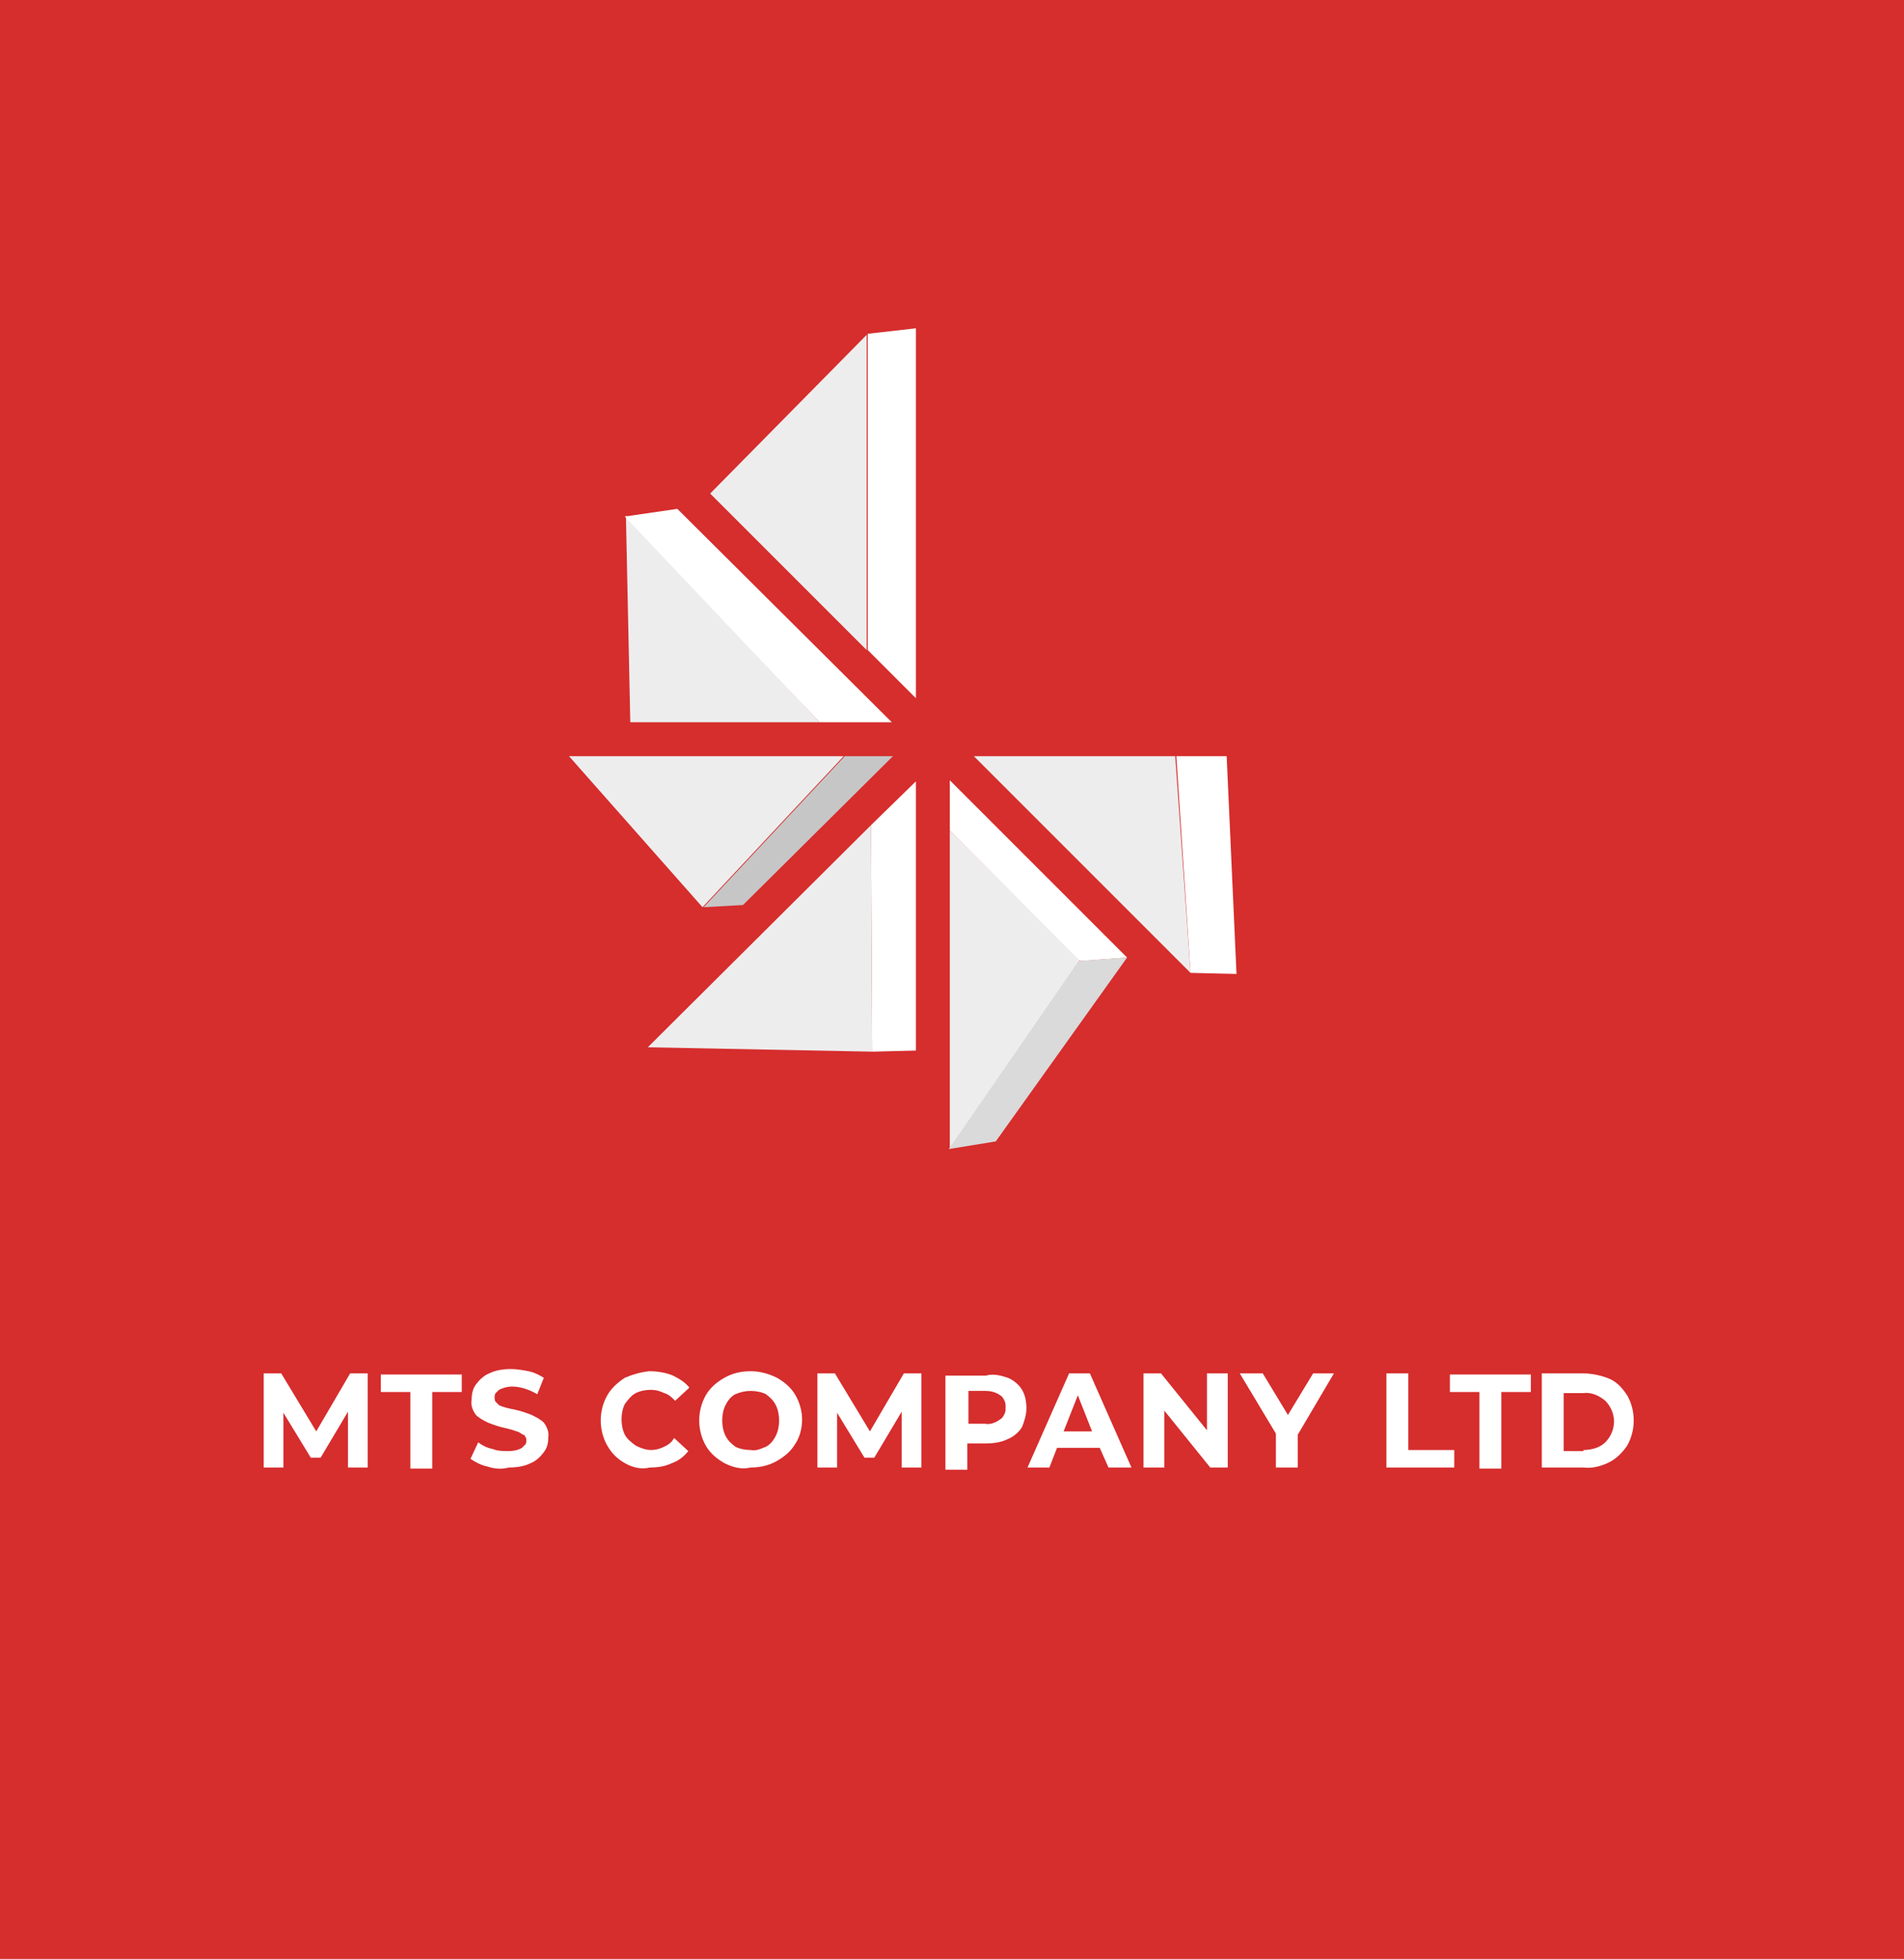 <?xml version="1.0" encoding="UTF-8"?> <!-- Generator: Adobe Illustrator 24.1.2, SVG Export Plug-In . SVG Version: 6.00 Build 0) --> <svg xmlns="http://www.w3.org/2000/svg" xmlns:xlink="http://www.w3.org/1999/xlink" id="Layer_1" x="0px" y="0px" viewBox="0 0 174 179" style="enable-background:new 0 0 174 179;" xml:space="preserve"> <style type="text/css"> .st0{fill:#D62D2D;} .st1{fill:#FFFFFF;} .st2{clip-path:url(#SVGID_2_);} .st3{fill:#EEEDED;} .st4{fill:#C7C6C6;} .st5{fill:#DADADA;} </style> <rect class="st0" width="174" height="179"></rect> <path class="st1" d="M31.8,134.1l0-5.1l-2.5,4.2h-0.9l-2.5-4.1v5h-1.8v-8.6h1.6l3.2,5.3l3.1-5.3h1.6l0,8.6H31.8z"></path> <path class="st1" d="M37.5,127.2h-2.7v-1.6h7.4v1.6h-2.7v7h-2V127.2z"></path> <path class="st1" d="M44.5,134c-0.5-0.1-1.1-0.4-1.5-0.7l0.7-1.5c0.4,0.3,0.8,0.5,1.3,0.6c0.5,0.2,1,0.2,1.5,0.2 c0.4,0,0.9-0.1,1.2-0.3c0.1-0.1,0.2-0.2,0.3-0.3c0.1-0.1,0.1-0.3,0.1-0.4c0-0.1,0-0.2-0.1-0.3c0-0.1-0.1-0.2-0.2-0.2 c-0.2-0.1-0.4-0.3-0.6-0.3c-0.2-0.1-0.6-0.2-1-0.3c-0.5-0.1-1.1-0.3-1.6-0.5c-0.4-0.2-0.8-0.4-1.1-0.7c-0.3-0.4-0.5-0.9-0.4-1.4 c0-0.5,0.1-1,0.4-1.4c0.3-0.4,0.7-0.8,1.2-1c0.6-0.3,1.3-0.4,2-0.4c0.5,0,1.1,0.1,1.6,0.2c0.5,0.1,0.9,0.3,1.4,0.6l-0.6,1.5 c-0.7-0.4-1.5-0.7-2.3-0.7c-0.4,0-0.8,0.1-1.2,0.3c-0.1,0.1-0.2,0.2-0.3,0.3c-0.1,0.1-0.1,0.3-0.1,0.4c0,0.1,0,0.3,0.1,0.4 c0.1,0.1,0.2,0.2,0.3,0.3c0.4,0.2,0.9,0.3,1.4,0.4c0.5,0.1,1.1,0.3,1.6,0.5c0.4,0.2,0.8,0.4,1.1,0.7c0.3,0.4,0.5,0.9,0.4,1.4 c0,0.5-0.1,0.9-0.4,1.3c-0.3,0.4-0.7,0.8-1.2,1c-0.6,0.3-1.3,0.4-2,0.4C45.8,134.3,45.1,134.2,44.5,134z"></path> <path class="st1" d="M57.1,133.7c-0.7-0.4-1.2-0.9-1.6-1.6c-0.4-0.7-0.6-1.5-0.6-2.3c0-0.8,0.2-1.6,0.6-2.3c0.4-0.7,1-1.2,1.6-1.6 c0.7-0.3,1.4-0.5,2.2-0.6c0.7,0,1.5,0.1,2.2,0.4c0.6,0.3,1.1,0.6,1.5,1.1l-1.3,1.2c-0.3-0.3-0.6-0.6-1-0.7c-0.4-0.2-0.8-0.3-1.2-0.3 c-0.5,0-1,0.1-1.4,0.3c-0.4,0.2-0.7,0.6-1,1c-0.2,0.4-0.3,0.9-0.3,1.4c0,0.5,0.1,1,0.3,1.4c0.2,0.4,0.6,0.7,1,1 c0.4,0.2,0.9,0.4,1.4,0.4c0.4,0,0.8-0.1,1.2-0.3c0.4-0.2,0.7-0.4,0.9-0.8l1.3,1.2c-0.4,0.5-0.9,0.9-1.5,1.1c-0.6,0.3-1.3,0.4-2,0.4 C58.6,134.3,57.8,134.1,57.1,133.7z"></path> <path class="st1" d="M66.2,133.7c-0.7-0.4-1.3-0.9-1.7-1.6c-0.4-0.7-0.6-1.5-0.6-2.3c0-0.8,0.2-1.6,0.6-2.3c0.4-0.7,1-1.2,1.7-1.6 c0.7-0.4,1.5-0.6,2.4-0.6c0.8,0,1.6,0.2,2.4,0.6c0.7,0.4,1.3,0.9,1.7,1.6c0.4,0.7,0.6,1.5,0.6,2.2c0,0.8-0.2,1.6-0.6,2.2 c-0.4,0.7-1,1.2-1.7,1.6c-0.7,0.4-1.5,0.6-2.4,0.6C67.8,134.3,67,134.1,66.2,133.7z M70,132.2c0.4-0.2,0.7-0.6,0.9-1 c0.2-0.4,0.3-0.9,0.3-1.4c0-0.5-0.1-1-0.3-1.4c-0.2-0.4-0.5-0.7-0.9-1c-0.4-0.2-0.9-0.3-1.4-0.3c-0.5,0-0.9,0.1-1.4,0.3 c-0.4,0.2-0.7,0.6-0.9,1c-0.2,0.4-0.3,0.9-0.3,1.4c0,0.5,0.1,1,0.3,1.4c0.2,0.4,0.5,0.7,0.9,1c0.4,0.2,0.9,0.3,1.4,0.3 C69.1,132.6,69.5,132.4,70,132.2z"></path> <path class="st1" d="M82.4,134.1l0-5.1l-2.5,4.2H79l-2.5-4.1v5h-1.8v-8.6h1.6l3.2,5.3l3.1-5.3h1.6l0,8.6H82.4z"></path> <path class="st1" d="M92.1,125.9c0.5,0.2,1,0.6,1.3,1.1c0.3,0.5,0.4,1.1,0.4,1.7c0,0.6-0.2,1.2-0.4,1.7c-0.3,0.5-0.8,0.9-1.3,1.1 c-0.6,0.3-1.3,0.4-2,0.4h-1.7v2.4h-2v-8.6h3.7C90.8,125.5,91.5,125.7,92.1,125.9z M91.4,129.7c0.2-0.1,0.3-0.3,0.4-0.5 c0.1-0.2,0.1-0.4,0.1-0.6c0-0.2,0-0.4-0.1-0.6c-0.1-0.2-0.2-0.4-0.4-0.5c-0.4-0.3-0.9-0.4-1.3-0.4h-1.6v3H90 C90.5,130.2,91,130,91.4,129.7z"></path> <path class="st1" d="M100.5,132.3h-3.9l-0.7,1.8h-2l3.8-8.6h1.9l3.8,8.6h-2.1L100.5,132.3z M99.8,130.8l-1.3-3.3l-1.3,3.3H99.8z"></path> <path class="st1" d="M112.2,125.5v8.6h-1.6l-4.2-5.2v5.2h-1.9v-8.6h1.6l4.2,5.2v-5.2H112.2z"></path> <path class="st1" d="M118.6,131.1v3h-2v-3.1l-3.3-5.5h2.1l2.3,3.8l2.3-3.8h1.9L118.6,131.1z"></path> <path class="st1" d="M126.7,125.5h2v7h4.2v1.6h-6.2V125.5z"></path> <path class="st1" d="M135.2,127.2h-2.7v-1.6h7.4v1.6h-2.7v7h-2L135.2,127.2z"></path> <path class="st1" d="M140.9,125.5h3.8c0.8,0,1.7,0.2,2.4,0.5c0.7,0.3,1.2,0.9,1.6,1.5c0.4,0.7,0.6,1.5,0.6,2.3 c0,0.8-0.2,1.6-0.6,2.3c-0.4,0.6-1,1.2-1.6,1.5c-0.8,0.4-1.6,0.6-2.4,0.5h-3.8V125.5z M144.7,132.5c0.7,0,1.5-0.2,2-0.7 c0.5-0.5,0.8-1.2,0.8-1.9c0-0.7-0.3-1.4-0.8-1.9c-0.6-0.5-1.3-0.8-2-0.7h-1.8v5.3H144.7z"></path> <g> <defs> <rect id="SVGID_1_" x="52" y="30" width="61" height="75"></rect> </defs> <clipPath id="SVGID_2_"> <use xlink:href="#SVGID_1_" style="overflow:visible;"></use> </clipPath> <g class="st2"> <path class="st3" d="M108.8,88.9L89,69.1l18.4,0L108.8,88.9z"></path> <path class="st1" d="M113,89l-4.2-0.1l-1.3-19.8l4.6,0L113,89z"></path> <path class="st3" d="M74.9,66l-17.3,0l-0.4-18.9L74.9,66z"></path> <path class="st1" d="M81.5,66l-6.6,0L57.1,47.2l4.8-0.7L81.5,66z"></path> <path class="st3" d="M79.2,59.4L64.9,45.1l14.3-14.5V59.4z"></path> <path class="st1" d="M83.7,63.8l-4.4-4.4l0-28.9l4.4-0.5V63.8z"></path> <path class="st3" d="M64.2,82.9L52,69.1l25.1,0L64.2,82.9z"></path> <path class="st4" d="M67.9,82.7l-3.6,0.2l12.9-13.8l4.4,0L67.9,82.7z"></path> <path class="st3" d="M98.7,87.7L98.7,87.7L86.8,105l0-29.1L98.7,87.7z"></path> <path class="st5" d="M103,87.5l-12,16.8l-4.3,0.7l11.9-17.2h0.1L103,87.5L103,87.5z"></path> <path class="st1" d="M103,87.5L103,87.5l-4.2,0.3h-0.1v0L86.8,75.9V74v-2.7L103,87.5z"></path> <path class="st1" d="M83.7,96l-4,0.1l-0.1-20.7l4.1-4L83.7,96z"></path> <path class="st3" d="M79.7,96.1L79.7,96.1l-20.5-0.4l20.4-20.3L79.7,96.1z"></path> </g> </g> </svg> 